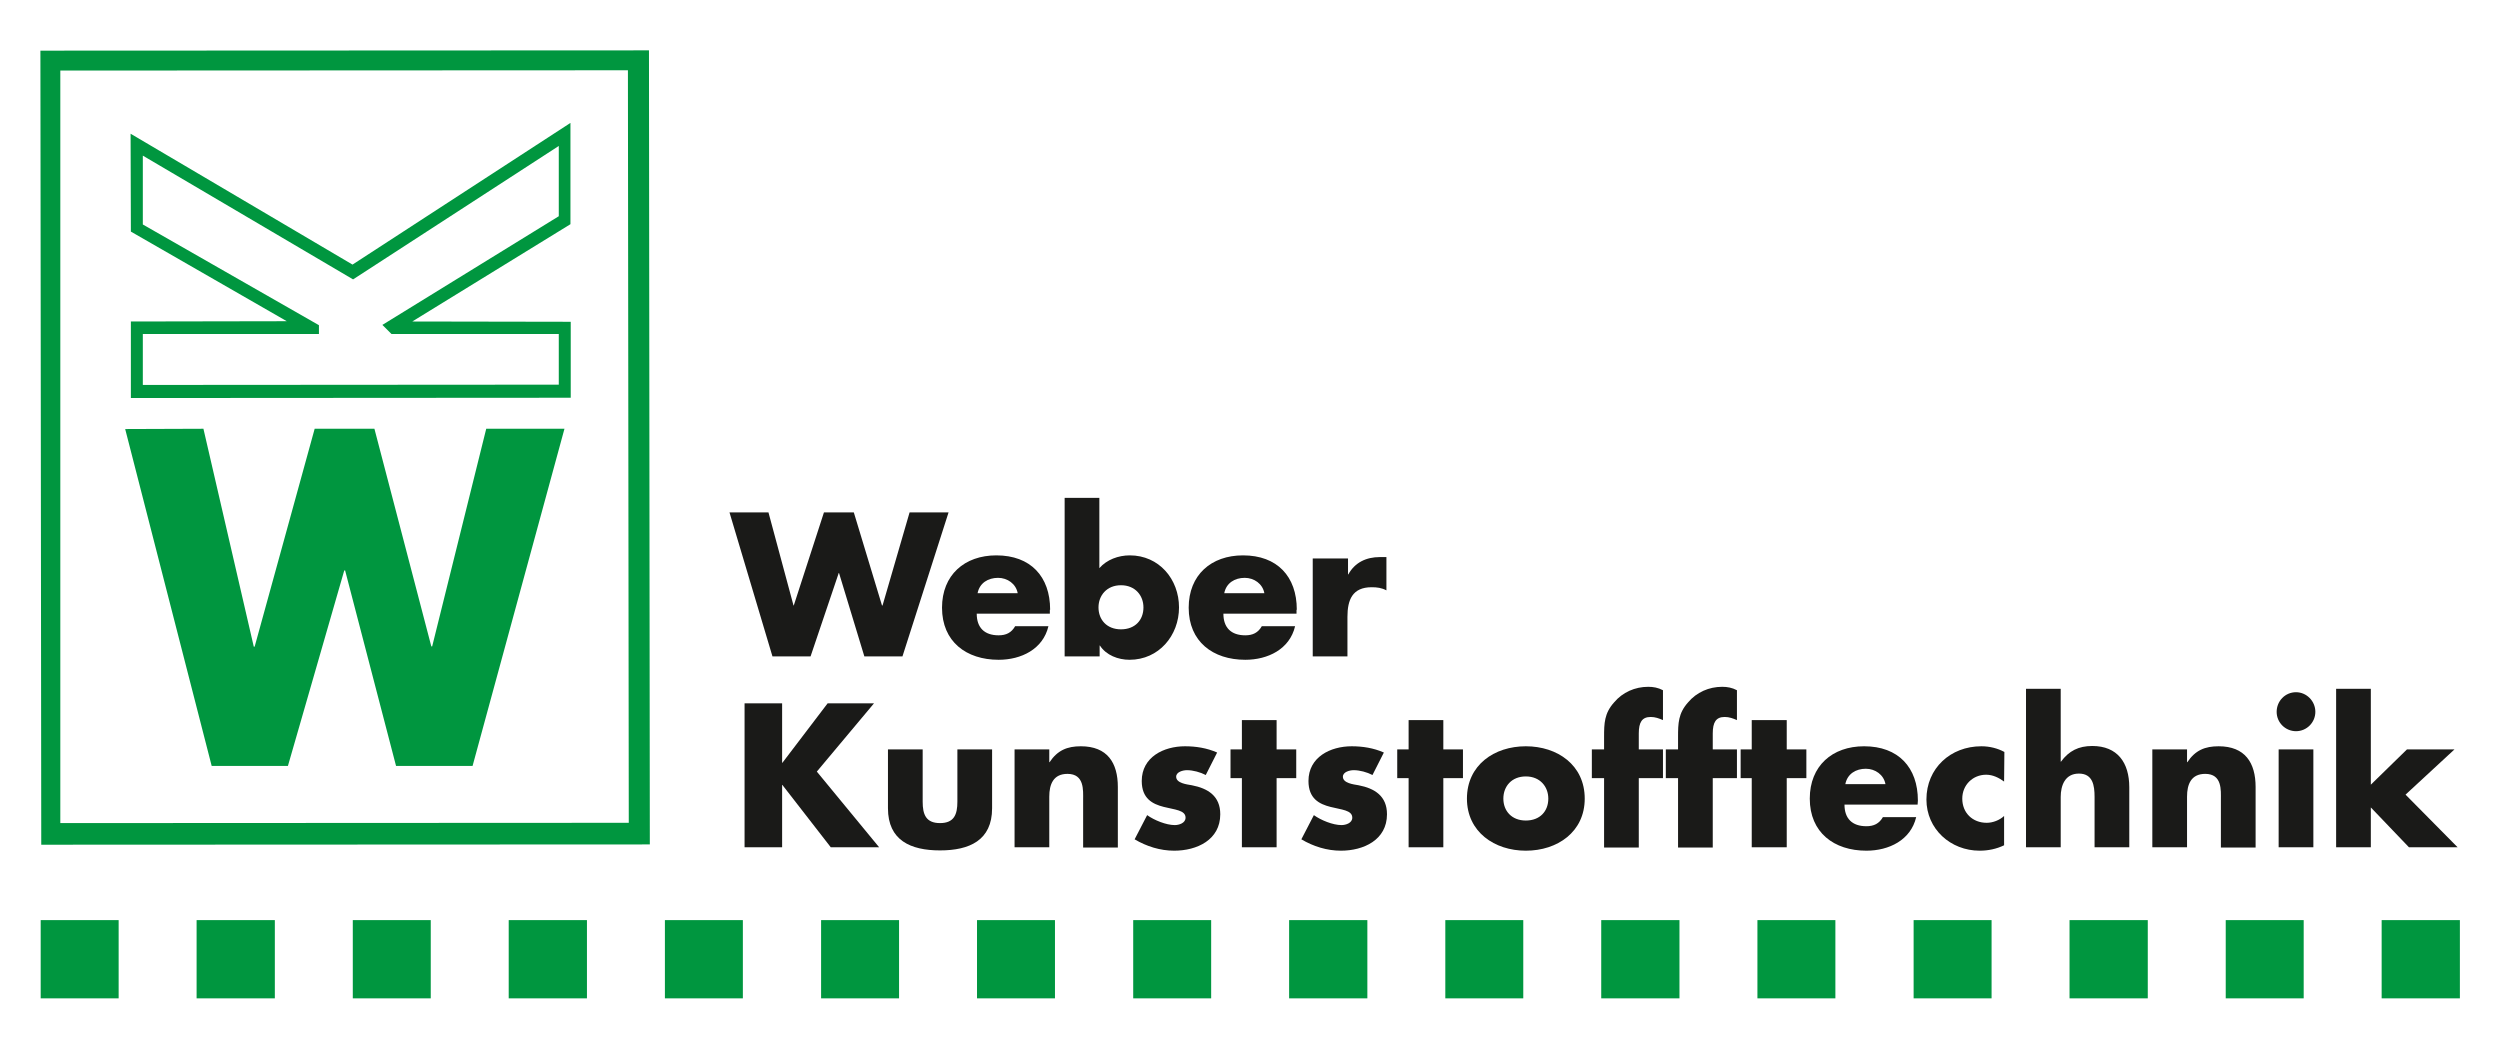 <?xml version="1.0" encoding="utf-8"?>
<!-- Generator: Adobe Illustrator 27.8.0, SVG Export Plug-In . SVG Version: 6.00 Build 0)  -->
<svg version="1.1" id="Ebene_1" xmlns="http://www.w3.org/2000/svg" xmlns:xlink="http://www.w3.org/1999/xlink" x="0px" y="0px"
	 viewBox="0 0 878.7 368.5" style="enable-background:new 0 0 878.7 368.5;" xml:space="preserve">
<style type="text/css">
	.st0{fill-rule:evenodd;clip-rule:evenodd;fill:#00963F;}
	.st1{fill:#00963F;}
	.st2{fill:#1A1A18;}
	.st3{fill-rule:evenodd;clip-rule:evenodd;fill:#1A1A18;}
</style>
<g>
	<path class="st0" d="M14.2,17.8l213.9-0.1l0.3,279.1l-213.9,0.1L14.2,17.8L14.2,17.8z M21.2,24.8l199.5-0.1l0.3,264.5l-199.8,0.1
		L21.2,24.8L21.2,24.8z"/>
	<polygon class="st0" points="71.5,150.7 44,150.8 74.4,269.2 101.2,269.2 121,200.5 121.3,200.5 139.2,269.2 166.1,269.2 
		198.4,150.7 170.9,150.7 151.9,227.2 151.6,227.2 131.6,150.7 110.6,150.7 89.5,227.3 89.2,227.3 	"/>
	<path class="st0" d="M112.1,114.3v3.1H50.2v17.9l146.2-0.1v-17.8h-58.8l-3.2-3.2l62-38.2V51.3l-72.3,46.9L50.2,54.7v24.2
		L112.1,114.3L112.1,114.3z M144.9,113l55.6-34.2V43.2L123.9,93l-78-46L46,81.4l54.8,31.5L46,113v26.9l154.6-0.1v-26.7L144.9,113z"
		/>
	<polygon class="st1" points="14.3,323.4 41.7,323.4 41.7,350.9 14.3,350.9 	"/>
	<polygon class="st1" points="69.1,323.4 96.6,323.4 96.6,350.9 69.1,350.9 	"/>
	<polygon class="st1" points="124,323.4 151.4,323.4 151.4,350.9 124,350.9 	"/>
	<polygon class="st1" points="178.8,323.4 206.3,323.4 206.3,350.9 178.8,350.9 	"/>
	<polygon class="st1" points="233.7,323.4 261.1,323.4 261.1,350.9 233.7,350.9 	"/>
	<polygon class="st1" points="288.6,323.4 316,323.4 316,350.9 288.6,350.9 	"/>
	<polygon class="st1" points="343.4,323.4 370.8,323.4 370.8,350.9 343.4,350.9 	"/>
	<polygon class="st1" points="398.3,323.4 425.7,323.4 425.7,350.9 398.3,350.9 	"/>
	<polygon class="st1" points="453.1,323.4 480.6,323.4 480.6,350.9 453.1,350.9 	"/>
	<polygon class="st1" points="508,323.4 535.4,323.4 535.4,350.9 508,350.9 	"/>
	<polygon class="st1" points="562.8,323.4 590.3,323.4 590.3,350.9 562.8,350.9 	"/>
	<polygon class="st1" points="617.7,323.4 645.1,323.4 645.1,350.9 617.7,350.9 	"/>
	<polygon class="st1" points="672.6,323.4 700,323.4 700,350.9 672.6,350.9 	"/>
	<polygon class="st1" points="727.4,323.4 754.9,323.4 754.9,350.9 727.4,350.9 	"/>
	<polygon class="st1" points="782.3,323.4 809.7,323.4 809.7,350.9 782.3,350.9 	"/>
	<polygon class="st1" points="837.1,323.4 864.6,323.4 864.6,350.9 837.1,350.9 	"/>
	<polygon class="st2" points="275,268.1 274.9,268.1 274.9,247.2 261.7,247.2 261.7,297.8 274.9,297.8 274.9,275.9 275,275.9 
		292,297.8 309,297.8 287.1,271.2 307.2,247.2 290.9,247.2 	"/>
	<path class="st2" d="M312.1,263.4v20.7c0,11.3,8,14.8,18.3,14.8s18.3-3.5,18.3-14.8v-20.7h-12.2v18.4c0,4.4-1.1,7.5-6.1,7.5
		s-6.1-3.1-6.1-7.5v-18.4H312.1L312.1,263.4z"/>
	<path class="st2" d="M368.8,263.4h-12.2v34.4h12.2V280c0-4.3,1.4-8,6.4-8c6,0,5.5,5.8,5.5,9.1v16.8h12.2v-21.3
		c0-8.5-3.7-14.3-13-14.3c-4.8,0-8.2,1.4-11,5.6h-0.1V263.4L368.8,263.4z"/>
	<path class="st2" d="M427.8,264.5c-3.6-1.6-7.5-2.2-11.3-2.2c-7.5,0-15.2,3.8-15.2,12.2c0,6.2,3.8,8.1,7.7,9.1
		c3.8,1,7.7,1.1,7.7,3.8c0,1.9-2.3,2.6-3.8,2.6c-3,0-7.2-1.7-9.7-3.5l-4.4,8.5c4.2,2.5,9,4,13.9,4c8,0,16.2-3.8,16.2-12.8
		c0-6.4-4.3-9.1-10-10.2c-1.7-0.3-5.5-0.7-5.5-3c0-1.7,2.4-2.3,3.8-2.3c2.1,0,4.7,0.7,6.6,1.7L427.8,264.5L427.8,264.5z"/>
	<polygon class="st2" points="448.7,273.5 455.6,273.5 455.6,263.4 448.7,263.4 448.7,253.1 436.5,253.1 436.5,263.4 432.5,263.4 
		432.5,273.5 436.5,273.5 436.5,297.8 448.7,297.8 	"/>
	<path class="st2" d="M486.4,264.5c-3.6-1.6-7.5-2.2-11.3-2.2c-7.5,0-15.2,3.8-15.2,12.2c0,6.2,3.8,8.1,7.7,9.1
		c3.8,1,7.7,1.1,7.7,3.8c0,1.9-2.3,2.6-3.8,2.6c-3,0-7.2-1.7-9.7-3.5l-4.4,8.5c4.2,2.5,9,4,13.9,4c8,0,16.2-3.8,16.2-12.8
		c0-6.4-4.3-9.1-10-10.2c-1.7-0.3-5.5-0.7-5.5-3c0-1.7,2.4-2.3,3.8-2.3c2.1,0,4.7,0.7,6.6,1.7L486.4,264.5L486.4,264.5z"/>
	<polygon class="st2" points="507.3,273.5 514.2,273.5 514.2,263.4 507.3,263.4 507.3,253.1 495.1,253.1 495.1,263.4 491.1,263.4 
		491.1,273.5 495.1,273.5 495.1,297.8 507.3,297.8 	"/>
	<path class="st3" d="M536.3,262.3c-11.1,0-20.7,6.6-20.7,18.4c0,11.7,9.7,18.3,20.7,18.3c11.1,0,20.7-6.6,20.7-18.3
		C557,268.9,547.4,262.3,536.3,262.3L536.3,262.3z M536.3,272.9c5,0,7.9,3.6,7.9,7.8c0,4.4-2.9,7.7-7.9,7.7s-7.9-3.4-7.9-7.7
		C528.4,276.4,531.3,272.9,536.3,272.9L536.3,272.9z"/>
	<path class="st2" d="M576,273.5h8.5v-10.1H576v-5.6c0-3.9,1.1-5.8,4.2-5.8c1.6,0,2.9,0.5,4.3,1.1v-10.5c-1.7-0.9-3.4-1.2-5.2-1.2
		c-4.6,0-9,1.9-12,5.5c-3.4,3.8-3.5,7.3-3.5,12.1v4.4h-4.3v10.1h4.3v24.4H576V273.5L576,273.5z"/>
	<path class="st2" d="M602,273.5h8.5v-10.1H602v-5.6c0-3.9,1.1-5.8,4.2-5.8c1.6,0,2.9,0.5,4.3,1.1v-10.5c-1.7-0.9-3.4-1.2-5.2-1.2
		c-4.6,0-9,1.9-12,5.5c-3.4,3.8-3.5,7.3-3.5,12.1v4.4h-4.3v10.1h4.3v24.4H602V273.5L602,273.5z"/>
	<polygon class="st2" points="628,273.5 634.9,273.5 634.9,263.4 628,263.4 628,253.1 615.7,253.1 615.7,263.4 611.8,263.4 
		611.8,273.5 615.7,273.5 615.7,297.8 628,297.8 	"/>
	<path class="st3" d="M648.6,275.6c0.7-3.6,3.7-5.4,7.2-5.4c3.3,0,6.3,2.1,6.9,5.4H648.6L648.6,275.6z M674.1,281.4
		c0-11.7-6.9-19.1-18.9-19.1c-11.2,0-19.1,6.9-19.1,18.4c0,11.9,8.5,18.3,19.9,18.3c7.9,0,15.6-3.7,17.5-11.8h-11.7
		c-1.3,2.3-3.2,3.2-5.8,3.2c-5,0-7.7-2.7-7.7-7.6H674L674.1,281.4L674.1,281.4z"/>
	<path class="st2" d="M704.5,264.3c-2.4-1.3-5.2-2-8.1-2c-10.8,0-19.3,7.7-19.3,18.7c0,10.4,8.5,18,18.7,18c3,0,5.9-0.6,8.6-1.9
		v-10.3c-1.6,1.5-4,2.4-6.1,2.4c-5,0-8.6-3.5-8.6-8.5c0-4.8,3.7-8.4,8.4-8.4c2.4,0,4.5,1.1,6.3,2.4L704.5,264.3L704.5,264.3z"/>
	<path class="st2" d="M712.1,242.1v55.7h12.2v-17.7c0-4,1.5-8.2,6.4-8.2s5.5,4.2,5.5,8.2v17.7h12.2v-21.1c0-8.7-4.2-14.5-13-14.5
		c-4.8,0-8.2,1.7-11,5.5h-0.1v-25.6H712.1L712.1,242.1z"/>
	<path class="st2" d="M768.7,263.4h-12.2v34.4h12.2V280c0-4.3,1.4-8,6.4-8c6,0,5.5,5.8,5.5,9.1v16.8h12.2v-21.3
		c0-8.5-3.7-14.3-13-14.3c-4.8,0-8.2,1.4-11,5.6h-0.1L768.7,263.4L768.7,263.4z"/>
	<path class="st3" d="M813.1,263.4h-12.2v34.4h12.2V263.4L813.1,263.4z M807,243.3c-3.8,0-6.8,3.1-6.8,6.9c0,3.8,3.1,6.8,6.8,6.8
		c3.8,0,6.8-3.1,6.8-6.8C813.8,246.4,810.7,243.3,807,243.3L807,243.3z"/>
	<polygon class="st2" points="833.3,242.1 821.1,242.1 821.1,297.8 833.3,297.8 833.3,283.8 846.7,297.8 863.8,297.8 845.5,279.3 
		862.7,263.4 846,263.4 833.3,275.8 	"/>
	<polygon class="st2" points="270.1,180.1 256.4,180.1 271.5,230.7 284.9,230.7 294.8,201.4 294.9,201.4 303.8,230.7 317.2,230.7 
		333.4,180.1 319.7,180.1 310.2,212.8 310,212.8 300.1,180.1 289.6,180.1 279,212.8 278.9,212.8 	"/>
	<path class="st3" d="M343.6,208.5c0.7-3.6,3.7-5.4,7.2-5.4c3.3,0,6.3,2.1,6.9,5.4H343.6L343.6,208.5z M369.1,214.3
		c0-11.7-6.9-19.1-18.9-19.1c-11.2,0-19.1,6.9-19.1,18.4c0,11.9,8.5,18.3,19.9,18.3c7.9,0,15.6-3.7,17.5-11.8h-11.7
		c-1.3,2.3-3.2,3.2-5.8,3.2c-5,0-7.7-2.7-7.7-7.6H369v-1.4H369.1z"/>
	<path class="st3" d="M374.3,230.7h12.2v-3.8h0.1c2.2,3.4,6.4,5,10.4,5c10.3,0,17.4-8.5,17.4-18.4s-7-18.3-17.3-18.3
		c-4,0-8.1,1.5-10.7,4.5V175h-12.2v55.7H374.3z M394,205.7c5,0,7.9,3.6,7.9,7.8c0,4.4-2.9,7.7-7.9,7.7s-7.9-3.4-7.9-7.7
		C386.1,209.3,389,205.7,394,205.7L394,205.7z"/>
	<path class="st3" d="M430.3,208.5c0.7-3.6,3.7-5.4,7.2-5.4c3.3,0,6.3,2.1,6.9,5.4H430.3L430.3,208.5z M455.8,214.3
		c0-11.7-6.9-19.1-18.9-19.1c-11.2,0-19.1,6.9-19.1,18.4c0,11.9,8.5,18.3,19.9,18.3c7.9,0,15.6-3.7,17.5-11.8h-11.7
		c-1.3,2.3-3.2,3.2-5.8,3.2c-5,0-7.7-2.7-7.7-7.6h25.7v-1.4H455.8z"/>
	<path class="st2" d="M473.6,196.3h-12.2v34.4h12.2v-13.9c0-5.9,1.7-10.4,8.5-10.4c1.9,0,3.5,0.2,5.2,1.1v-11.7H485
		c-4.8,0-8.8,1.9-11.1,6.1h-0.1v-5.6H473.6z"/>
</g>
</svg>
